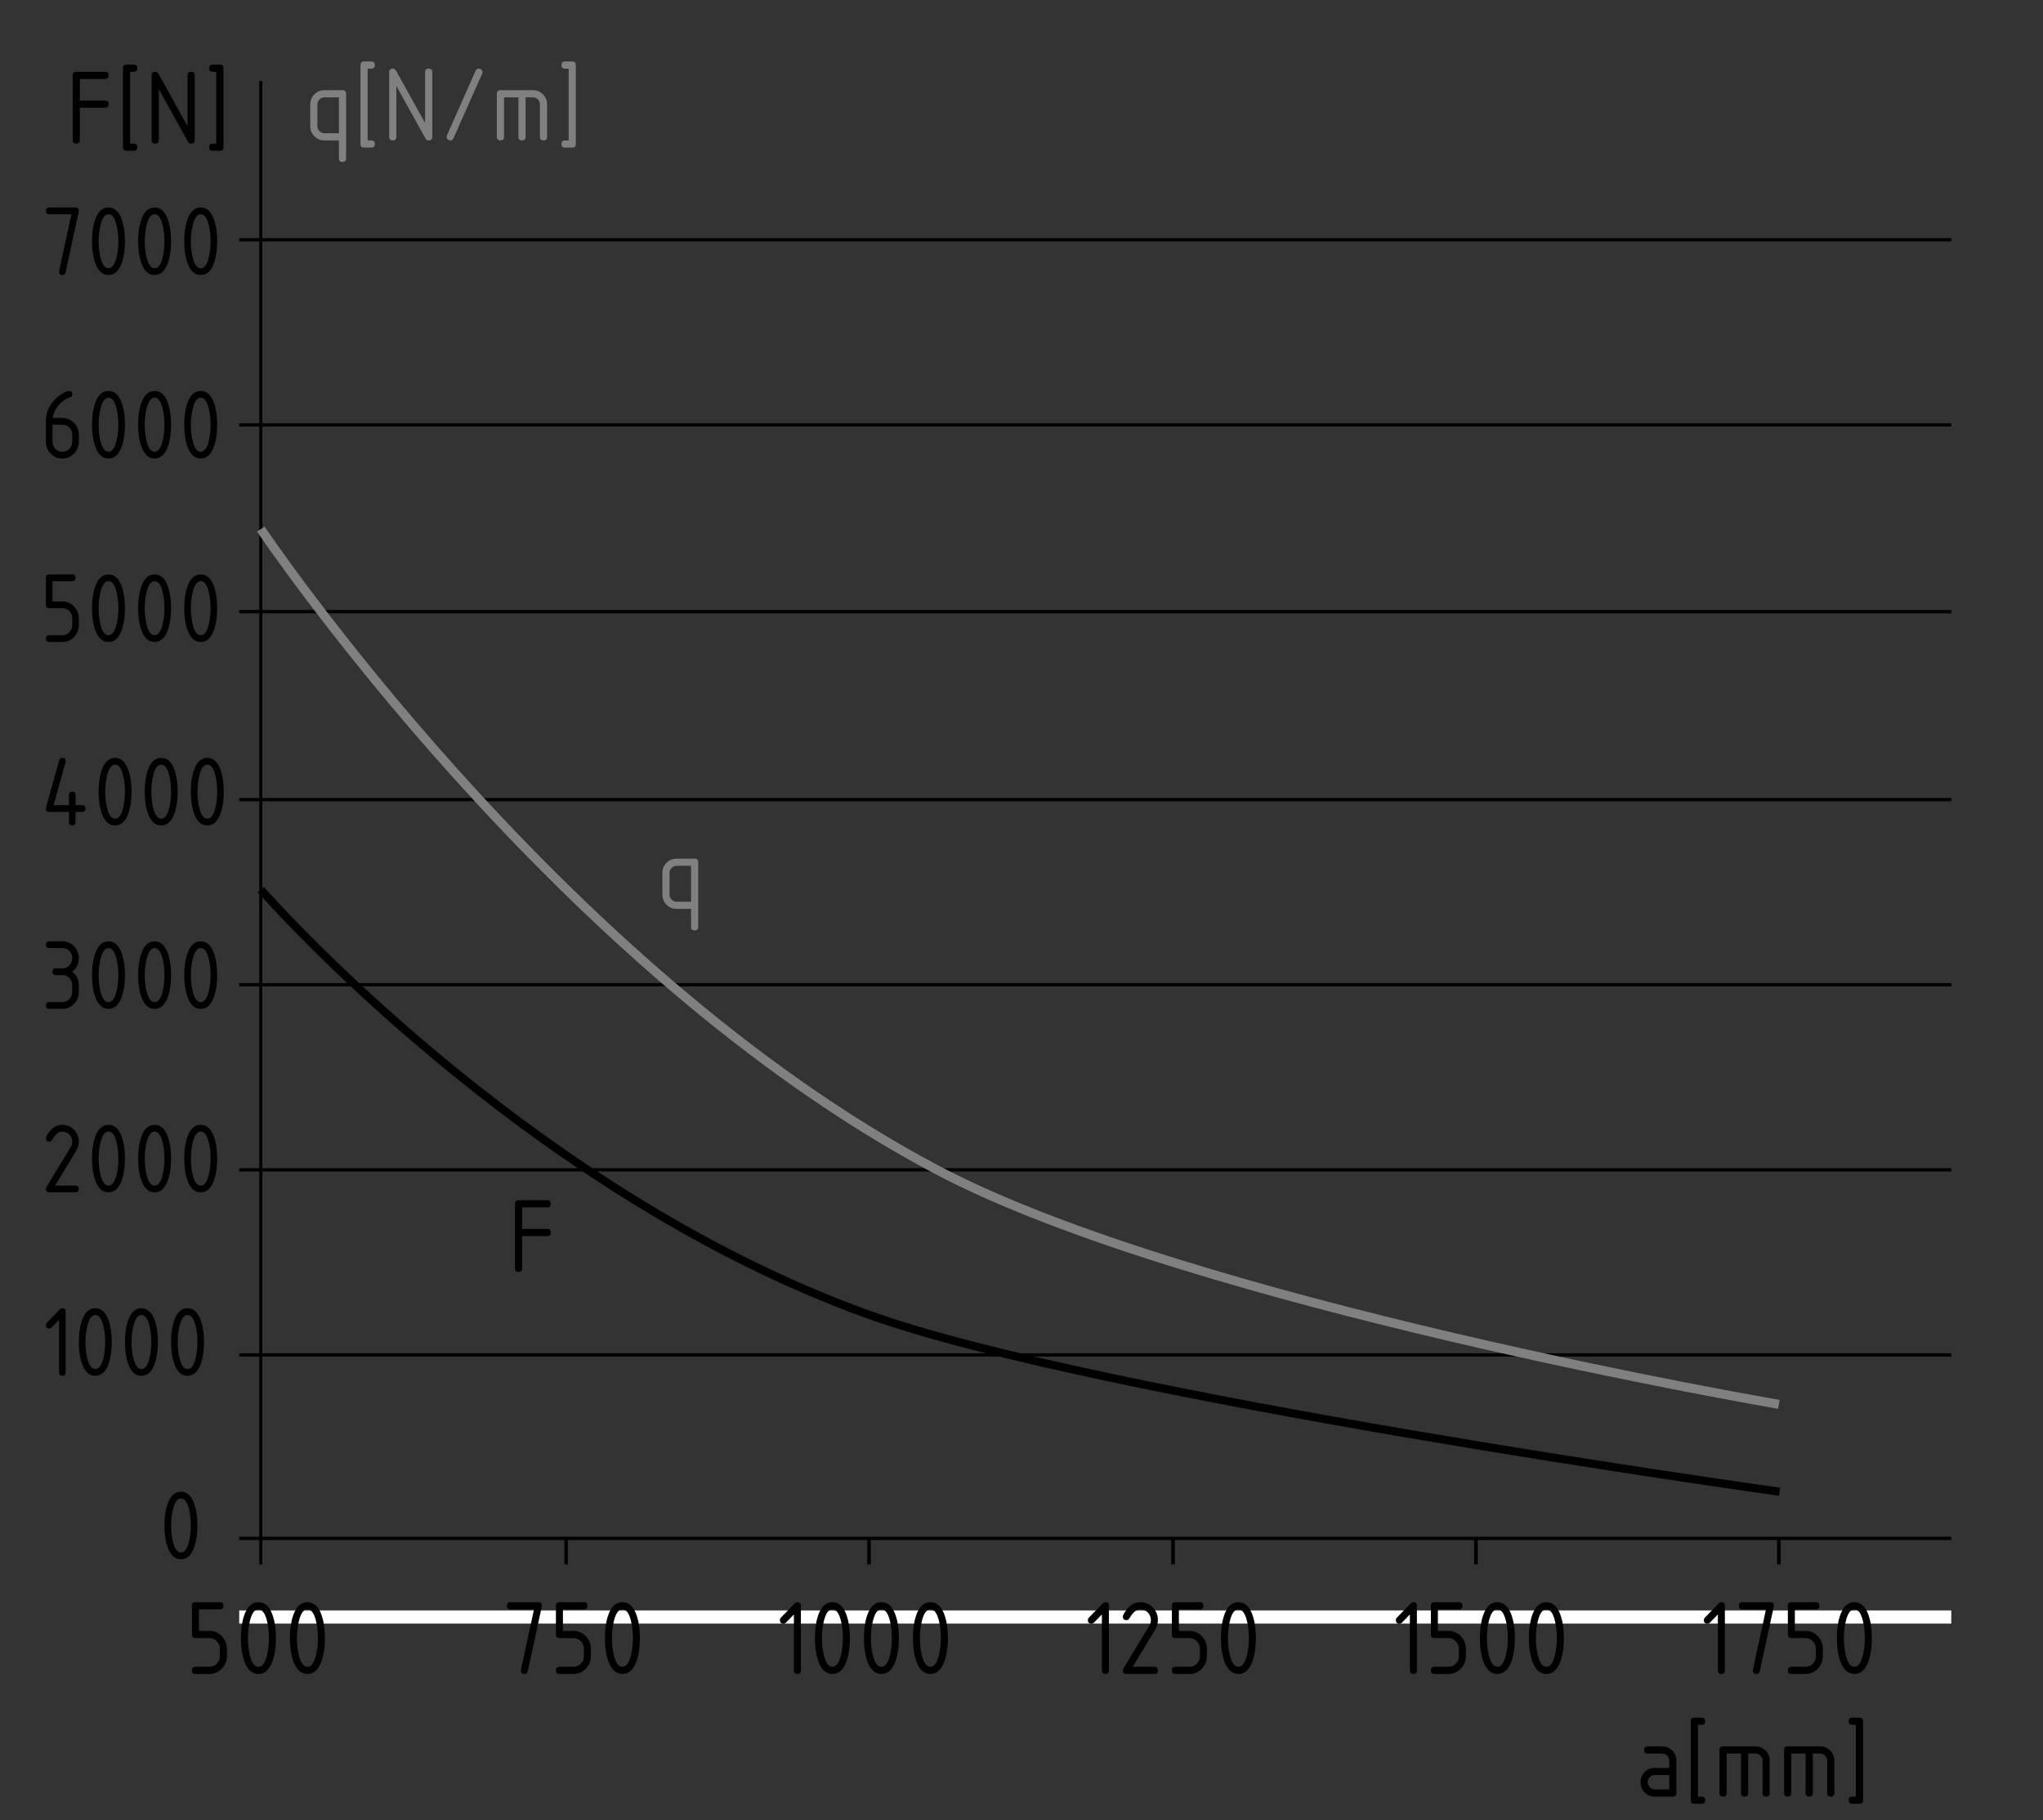 <?xml version="1.0" encoding="utf-8"?>
<!-- Generator: Adobe Illustrator 19.2.1, SVG Export Plug-In . SVG Version: 6.00 Build 0)  -->
<svg version="1.1" xmlns="http://www.w3.org/2000/svg" xmlns:xlink="http://www.w3.org/1999/xlink" x="0px" y="0px"
	 viewBox="0 0 155.91 138.9" style="enable-background:new 0 0 155.91 138.9;" xml:space="preserve">
<rect x="0" y="0" width="155.91" height="138.9" fill="#333333" stroke="none"/>
<style type="text/css">
	.st0{stroke:#FFFFFF;stroke-miterlimit:10;}
	.st1{fill:#FFFFFF;stroke:#000000;stroke-width:0.25;stroke-miterlimit:10;}
	.st2{fill:none;stroke:#000000;stroke-width:0.25;stroke-miterlimit:10;}
	.st3{fill:none;stroke:#000000;stroke-width:0.234;stroke-miterlimit:10;}
	.st4{fill:none;}
	.st5{fill:#808080;}
	.st6{fill:none;stroke:#000000;stroke-width:0.622;stroke-miterlimit:10;}
	.st7{fill:none;stroke:#808080;stroke-width:0.69;stroke-miterlimit:10;}
	.st8{fill:none;stroke:#000000;stroke-width:0.27;stroke-miterlimit:10;}
	.st9{fill:none;stroke:#000000;stroke-width:0.278;stroke-miterlimit:10;}
</style>
<g id="Linien">
	<line class="st0" x1="18.255" y1="123.394" x2="148.91" y2="123.394"/>
	<line class="st1" x1="18.255" y1="89.269" x2="148.91" y2="89.269"/>
	<line class="st2" x1="18.255" y1="75.144" x2="148.91" y2="75.144"/>
	<line class="st2" x1="18.255" y1="61.019" x2="148.91" y2="61.019"/>
	<line class="st2" x1="18.255" y1="46.673" x2="148.91" y2="46.673"/>
	<line class="st2" x1="18.255" y1="32.423" x2="148.91" y2="32.423"/>
	<line class="st2" x1="18.255" y1="18.298" x2="148.91" y2="18.298"/>
	<line class="st2" x1="18.255" y1="103.394" x2="148.91" y2="103.394"/>
	<line class="st3" x1="19.903" y1="6.187" x2="19.903" y2="119.38"/>
	<line class="st2" x1="18.255" y1="117.394" x2="148.91" y2="117.394"/>
</g>
<g id="Kurve">
	<g>
		<rect x="38.75" y="91.583" class="st4" width="9.75" height="8.25"/>
		<path d="M39.298,96.791v-4.93c0-0.184,0.091-0.274,0.274-0.274h2.191
			c0.183,0,0.274,0.091,0.274,0.274c0,0.182-0.091,0.273-0.274,0.273h-1.917v1.644
			h1.917c0.183,0,0.274,0.091,0.274,0.274c0,0.182-0.091,0.273-0.274,0.273h-1.917
			v2.465c0,0.184-0.091,0.274-0.274,0.274S39.298,96.975,39.298,96.791z"/>
	</g>
	<g>
		<rect x="49.999" y="63.875" class="st4" width="10.5" height="9.25"/>
		<path class="st5" d="M53.286,65.796v4.93c0,0.184-0.092,0.274-0.273,0.274
			c-0.184,0-0.274-0.091-0.274-0.274v-1.369h-1.096
			c-0.308,0-0.566-0.106-0.778-0.319c-0.212-0.213-0.317-0.472-0.317-0.776v-1.644
			c0-0.307,0.105-0.566,0.317-0.778c0.212-0.211,0.471-0.317,0.778-0.317h1.37
			C53.194,65.522,53.286,65.614,53.286,65.796z M52.738,66.07h-1.096
			c-0.152,0-0.281,0.053-0.388,0.16s-0.16,0.236-0.16,0.388v1.644
			c0,0.149,0.054,0.278,0.162,0.386c0.107,0.108,0.236,0.162,0.386,0.162h1.096
			V66.07z"/>
	</g>
	<path class="st6" d="M19.903,67.876c0,0,19.972,22.957,46.417,32.457
		c17.422,6.259,69.483,13.5,69.483,13.5"/>
	<path class="st7" d="M19.903,40.375c0,0,22.475,33.494,51.597,48.894
		C90.849,99.5,135.755,107.167,135.755,107.167"/>
</g>
<g id="Text_waagrecht">
	<g>
		<path d="M14.647,124.727v-2.191c0-0.182,0.089-0.273,0.267-0.273h1.87
			c0.178,0,0.267,0.092,0.267,0.273c0,0.184-0.089,0.274-0.267,0.274h-1.603v1.644
			h0.801c0.37,0,0.685,0.134,0.945,0.402c0.26,0.269,0.39,0.591,0.39,0.967
			v0.549c0,0.379-0.131,0.701-0.393,0.969c-0.262,0.267-0.576,0.4-0.943,0.4
			h-1.068c-0.178,0-0.267-0.092-0.267-0.273c0-0.184,0.089-0.274,0.267-0.274
			h1.068c0.224,0,0.414-0.079,0.569-0.238c0.155-0.159,0.232-0.354,0.232-0.583
			v-0.549c0-0.227-0.078-0.42-0.234-0.58c-0.157-0.161-0.346-0.241-0.567-0.241
			h-1.068C14.736,125.001,14.647,124.91,14.647,124.727z"/>
		<path d="M21.058,125.001c0,0.653-0.078,1.218-0.234,1.693
			c-0.229,0.697-0.597,1.046-1.101,1.046s-0.872-0.348-1.101-1.042
			c-0.157-0.476-0.235-1.042-0.235-1.697s0.078-1.222,0.235-1.697
			c0.229-0.694,0.596-1.042,1.101-1.042s0.872,0.349,1.101,1.046
			C20.979,123.783,21.058,124.348,21.058,125.001z M20.523,125.001
			c0-0.454-0.047-0.881-0.142-1.282c-0.143-0.606-0.363-0.909-0.66-0.909
			c-0.294,0-0.513,0.305-0.655,0.913c-0.097,0.409-0.146,0.836-0.146,1.278
			c0,0.451,0.047,0.879,0.142,1.282c0.143,0.606,0.363,0.909,0.66,0.909
			s0.517-0.303,0.66-0.909C20.477,125.88,20.523,125.452,20.523,125.001z"/>
		<path d="M24.797,125.001c0,0.653-0.078,1.218-0.234,1.693
			c-0.229,0.697-0.597,1.046-1.101,1.046s-0.872-0.348-1.101-1.042
			c-0.157-0.476-0.235-1.042-0.235-1.697s0.078-1.222,0.235-1.697
			c0.229-0.694,0.596-1.042,1.101-1.042s0.872,0.349,1.101,1.046
			C24.719,123.783,24.797,124.348,24.797,125.001z M24.263,125.001
			c0-0.454-0.047-0.881-0.142-1.282c-0.143-0.606-0.363-0.909-0.66-0.909
			c-0.294,0-0.513,0.305-0.655,0.913c-0.097,0.409-0.146,0.836-0.146,1.278
			c0,0.451,0.047,0.879,0.142,1.282c0.143,0.606,0.363,0.909,0.66,0.909
			s0.517-0.303,0.66-0.909C24.216,125.88,24.263,125.452,24.263,125.001z"/>
		<path d="M40.753,122.81h-1.801c-0.178,0-0.267-0.091-0.267-0.274
			c0-0.182,0.089-0.273,0.267-0.273h2.137c0.175,0,0.265,0.089,0.267,0.266
			c0,0.017-0.002,0.039-0.008,0.066l-1.068,4.931
			c-0.033,0.144-0.118,0.216-0.255,0.216c-0.181,0-0.271-0.092-0.271-0.273
			c0-0.028,0.001-0.049,0.004-0.062L40.753,122.81z"/>
		<path d="M42.425,124.727v-2.191c0-0.182,0.089-0.273,0.267-0.273h1.87
			c0.178,0,0.267,0.092,0.267,0.273c0,0.184-0.089,0.274-0.267,0.274h-1.603v1.644
			h0.801c0.37,0,0.685,0.134,0.945,0.402c0.26,0.269,0.39,0.591,0.39,0.967
			v0.549c0,0.379-0.131,0.701-0.393,0.969c-0.262,0.267-0.576,0.4-0.943,0.4
			h-1.068c-0.178,0-0.267-0.092-0.267-0.273c0-0.184,0.089-0.274,0.267-0.274
			h1.068c0.224,0,0.414-0.079,0.569-0.238c0.155-0.159,0.232-0.354,0.232-0.583
			v-0.549c0-0.227-0.078-0.42-0.234-0.58c-0.157-0.161-0.346-0.241-0.567-0.241
			h-1.068C42.514,125.001,42.425,124.91,42.425,124.727z"/>
		<path d="M48.835,125.001c0,0.653-0.078,1.218-0.234,1.693
			c-0.229,0.697-0.597,1.046-1.101,1.046s-0.872-0.348-1.101-1.042
			c-0.157-0.476-0.235-1.042-0.235-1.697s0.078-1.222,0.235-1.697
			c0.229-0.694,0.596-1.042,1.101-1.042s0.872,0.349,1.101,1.046
			C48.757,123.783,48.835,124.348,48.835,125.001z M48.301,125.001
			c0-0.454-0.047-0.881-0.142-1.282c-0.143-0.606-0.363-0.909-0.66-0.909
			c-0.294,0-0.513,0.305-0.655,0.913c-0.097,0.409-0.146,0.836-0.146,1.278
			c0,0.451,0.047,0.879,0.142,1.282c0.143,0.606,0.363,0.909,0.66,0.909
			s0.517-0.303,0.66-0.909C48.254,125.88,48.301,125.452,48.301,125.001z"/>
		<path d="M60.587,123.198l-0.614,0.63c-0.051,0.052-0.114,0.077-0.187,0.077
			c-0.179,0-0.268-0.091-0.268-0.274c0-0.074,0.026-0.138,0.077-0.19l1.044-1.071
			c0.07-0.071,0.142-0.107,0.214-0.107c0.178,0,0.267,0.092,0.267,0.273v4.932
			c0,0.182-0.089,0.273-0.267,0.273c-0.178,0-0.267-0.091-0.267-0.273V123.198z"/>
		<path d="M64.86,125.001c0,0.653-0.078,1.218-0.234,1.693
			c-0.229,0.697-0.597,1.046-1.101,1.046s-0.872-0.348-1.101-1.042
			c-0.157-0.476-0.235-1.042-0.235-1.697s0.078-1.222,0.235-1.697
			c0.229-0.694,0.596-1.042,1.101-1.042s0.872,0.349,1.101,1.046
			C64.782,123.783,64.86,124.348,64.86,125.001z M64.326,125.001
			c0-0.454-0.047-0.881-0.142-1.282c-0.143-0.606-0.363-0.909-0.66-0.909
			c-0.294,0-0.513,0.305-0.655,0.913c-0.097,0.409-0.146,0.836-0.146,1.278
			c0,0.451,0.047,0.879,0.142,1.282c0.143,0.606,0.363,0.909,0.66,0.909
			s0.517-0.303,0.66-0.909C64.279,125.88,64.326,125.452,64.326,125.001z"/>
		<path d="M68.6,125.001c0,0.653-0.078,1.218-0.234,1.693
			c-0.229,0.697-0.597,1.046-1.101,1.046s-0.872-0.348-1.101-1.042
			c-0.157-0.476-0.235-1.042-0.235-1.697s0.078-1.222,0.235-1.697
			c0.229-0.694,0.596-1.042,1.101-1.042s0.872,0.349,1.101,1.046
			C68.521,123.783,68.6,124.348,68.6,125.001z M68.065,125.001
			c0-0.454-0.047-0.881-0.142-1.282c-0.143-0.606-0.363-0.909-0.66-0.909
			c-0.294,0-0.513,0.305-0.655,0.913c-0.097,0.409-0.146,0.836-0.146,1.278
			c0,0.451,0.047,0.879,0.142,1.282c0.143,0.606,0.363,0.909,0.66,0.909
			s0.517-0.303,0.66-0.909C68.019,125.88,68.065,125.452,68.065,125.001z"/>
		<path d="M72.339,125.001c0,0.653-0.078,1.218-0.234,1.693
			c-0.229,0.697-0.597,1.046-1.101,1.046s-0.872-0.348-1.101-1.042
			c-0.157-0.476-0.235-1.042-0.235-1.697s0.078-1.222,0.235-1.697
			c0.229-0.694,0.596-1.042,1.101-1.042s0.872,0.349,1.101,1.046
			C72.261,123.783,72.339,124.348,72.339,125.001z M71.805,125.001
			c0-0.454-0.047-0.881-0.142-1.282c-0.143-0.606-0.363-0.909-0.66-0.909
			c-0.294,0-0.513,0.305-0.655,0.913c-0.097,0.409-0.146,0.836-0.146,1.278
			c0,0.451,0.047,0.879,0.142,1.282c0.143,0.606,0.363,0.909,0.66,0.909
			s0.517-0.303,0.66-0.909C71.758,125.88,71.805,125.452,71.805,125.001z"/>
		<path d="M84.091,123.198l-0.613,0.63c-0.052,0.052-0.114,0.077-0.188,0.077
			c-0.179,0-0.268-0.091-0.268-0.274c0-0.074,0.025-0.138,0.077-0.19l1.044-1.071
			c0.07-0.071,0.142-0.107,0.215-0.107c0.178,0,0.267,0.092,0.267,0.273v4.932
			c0,0.182-0.089,0.273-0.267,0.273c-0.179,0-0.268-0.091-0.268-0.273V123.198z"/>
		<path d="M87.029,122.262c0.369,0,0.685,0.134,0.944,0.4
			c0.261,0.268,0.391,0.59,0.391,0.969c0,0.261-0.081,0.523-0.242,0.789
			l-1.684,2.772h1.659c0.178,0,0.267,0.091,0.267,0.274
			c0,0.182-0.089,0.273-0.267,0.273h-2.137c-0.179,0-0.268-0.091-0.268-0.273
			c0-0.056,0.015-0.108,0.045-0.158l1.958-3.225
			c0.09-0.147,0.134-0.298,0.134-0.453c0-0.227-0.078-0.42-0.234-0.58
			c-0.156-0.161-0.346-0.241-0.566-0.241c-0.303,0-0.582,0.229-0.838,0.688
			c-0.049,0.089-0.126,0.133-0.23,0.133c-0.179,0-0.268-0.091-0.268-0.273
			c0-0.041,0.008-0.079,0.024-0.112C86.05,122.59,86.486,122.262,87.029,122.262z"/>
		<path d="M89.433,124.727v-2.191c0-0.182,0.089-0.273,0.268-0.273h1.869
			c0.178,0,0.268,0.092,0.268,0.273c0,0.184-0.09,0.274-0.268,0.274h-1.603v1.644
			h0.802c0.369,0,0.685,0.134,0.944,0.402c0.261,0.269,0.391,0.591,0.391,0.967
			v0.549c0,0.379-0.131,0.701-0.393,0.969c-0.262,0.267-0.576,0.4-0.942,0.4
			h-1.068c-0.179,0-0.268-0.092-0.268-0.273c0-0.184,0.089-0.274,0.268-0.274
			h1.068c0.224,0,0.413-0.079,0.568-0.238s0.232-0.354,0.232-0.583v-0.549
			c0-0.227-0.078-0.42-0.234-0.58c-0.156-0.161-0.346-0.241-0.566-0.241h-1.068
			C89.521,125.001,89.433,124.91,89.433,124.727z"/>
		<path d="M95.843,125.001c0,0.653-0.078,1.218-0.234,1.693
			c-0.229,0.697-0.597,1.046-1.101,1.046c-0.505,0-0.872-0.348-1.102-1.042
			c-0.156-0.476-0.234-1.042-0.234-1.697s0.078-1.222,0.234-1.697
			c0.229-0.694,0.597-1.042,1.102-1.042c0.504,0,0.871,0.349,1.101,1.046
			C95.765,123.783,95.843,124.348,95.843,125.001z M95.309,125.001
			c0-0.454-0.047-0.881-0.142-1.282c-0.143-0.606-0.363-0.909-0.659-0.909
			c-0.295,0-0.513,0.305-0.656,0.913c-0.097,0.409-0.146,0.836-0.146,1.278
			c0,0.451,0.047,0.879,0.142,1.282c0.144,0.606,0.363,0.909,0.66,0.909
			c0.296,0,0.517-0.303,0.659-0.909C95.262,125.88,95.309,125.452,95.309,125.001z"/>
		<path d="M107.595,123.198l-0.613,0.63c-0.052,0.052-0.114,0.077-0.188,0.077
			c-0.179,0-0.268-0.091-0.268-0.274c0-0.074,0.025-0.138,0.077-0.19l1.044-1.071
			c0.07-0.071,0.142-0.107,0.215-0.107c0.178,0,0.267,0.092,0.267,0.273v4.932
			c0,0.182-0.089,0.273-0.267,0.273c-0.179,0-0.268-0.091-0.268-0.273V123.198z"/>
		<path d="M109.197,124.727v-2.191c0-0.182,0.089-0.273,0.268-0.273h1.869
			c0.178,0,0.268,0.092,0.268,0.273c0,0.184-0.09,0.274-0.268,0.274h-1.603v1.644
			h0.802c0.369,0,0.685,0.134,0.944,0.402c0.261,0.269,0.391,0.591,0.391,0.967
			v0.549c0,0.379-0.131,0.701-0.393,0.969c-0.262,0.267-0.576,0.4-0.942,0.4
			h-1.068c-0.179,0-0.268-0.092-0.268-0.273c0-0.184,0.089-0.274,0.268-0.274
			h1.068c0.224,0,0.413-0.079,0.568-0.238s0.232-0.354,0.232-0.583v-0.549
			c0-0.227-0.078-0.42-0.234-0.58c-0.156-0.161-0.346-0.241-0.566-0.241h-1.068
			C109.286,125.001,109.197,124.91,109.197,124.727z"/>
		<path d="M115.607,125.001c0,0.653-0.078,1.218-0.234,1.693
			c-0.229,0.697-0.597,1.046-1.101,1.046c-0.505,0-0.872-0.348-1.102-1.042
			c-0.156-0.476-0.234-1.042-0.234-1.697s0.078-1.222,0.234-1.697
			c0.229-0.694,0.597-1.042,1.102-1.042c0.504,0,0.871,0.349,1.101,1.046
			C115.529,123.783,115.607,124.348,115.607,125.001z M115.073,125.001
			c0-0.454-0.047-0.881-0.142-1.282c-0.143-0.606-0.363-0.909-0.659-0.909
			c-0.295,0-0.513,0.305-0.656,0.913c-0.097,0.409-0.146,0.836-0.146,1.278
			c0,0.451,0.047,0.879,0.142,1.282c0.144,0.606,0.363,0.909,0.66,0.909
			c0.296,0,0.517-0.303,0.659-0.909C115.026,125.88,115.073,125.452,115.073,125.001z
			"/>
		<path d="M119.347,125.001c0,0.653-0.078,1.218-0.234,1.693
			c-0.229,0.697-0.597,1.046-1.101,1.046c-0.505,0-0.872-0.348-1.102-1.042
			c-0.156-0.476-0.234-1.042-0.234-1.697s0.078-1.222,0.234-1.697
			c0.229-0.694,0.597-1.042,1.102-1.042c0.504,0,0.871,0.349,1.101,1.046
			C119.269,123.783,119.347,124.348,119.347,125.001z M118.812,125.001
			c0-0.454-0.047-0.881-0.142-1.282c-0.143-0.606-0.363-0.909-0.659-0.909
			c-0.295,0-0.513,0.305-0.656,0.913c-0.097,0.409-0.146,0.836-0.146,1.278
			c0,0.451,0.047,0.879,0.142,1.282c0.144,0.606,0.363,0.909,0.66,0.909
			c0.296,0,0.517-0.303,0.659-0.909C118.766,125.88,118.812,125.452,118.812,125.001z"/>
		<path d="M131.099,123.198l-0.613,0.63c-0.052,0.052-0.114,0.077-0.188,0.077
			c-0.179,0-0.268-0.091-0.268-0.274c0-0.074,0.025-0.138,0.077-0.19l1.044-1.071
			c0.07-0.071,0.142-0.107,0.215-0.107c0.178,0,0.267,0.092,0.267,0.273v4.932
			c0,0.182-0.089,0.273-0.267,0.273c-0.179,0-0.268-0.091-0.268-0.273V123.198z"/>
		<path d="M134.77,122.81H132.969c-0.179,0-0.268-0.091-0.268-0.274
			c0-0.182,0.089-0.273,0.268-0.273h2.137c0.175,0,0.264,0.089,0.267,0.266
			c0,0.017-0.003,0.039-0.008,0.066l-1.068,4.931
			c-0.032,0.144-0.117,0.216-0.255,0.216c-0.181,0-0.271-0.092-0.271-0.273
			c0-0.028,0.001-0.049,0.004-0.062L134.77,122.81z"/>
		<path d="M136.44,124.727v-2.191c0-0.182,0.089-0.273,0.268-0.273h1.869
			c0.178,0,0.268,0.092,0.268,0.273c0,0.184-0.09,0.274-0.268,0.274h-1.603v1.644
			h0.802c0.369,0,0.685,0.134,0.944,0.402c0.261,0.269,0.391,0.591,0.391,0.967
			v0.549c0,0.379-0.131,0.701-0.393,0.969c-0.262,0.267-0.576,0.4-0.942,0.4
			h-1.068c-0.179,0-0.268-0.092-0.268-0.273c0-0.184,0.089-0.274,0.268-0.274
			h1.068c0.224,0,0.413-0.079,0.568-0.238s0.232-0.354,0.232-0.583v-0.549
			c0-0.227-0.078-0.42-0.234-0.58c-0.156-0.161-0.346-0.241-0.566-0.241h-1.068
			C136.529,125.001,136.44,124.91,136.44,124.727z"/>
		<path d="M142.851,125.001c0,0.653-0.078,1.218-0.234,1.693
			c-0.229,0.697-0.597,1.046-1.101,1.046c-0.505,0-0.872-0.348-1.102-1.042
			c-0.156-0.476-0.234-1.042-0.234-1.697s0.078-1.222,0.234-1.697
			c0.229-0.694,0.597-1.042,1.102-1.042c0.504,0,0.871,0.349,1.101,1.046
			C142.772,123.783,142.851,124.348,142.851,125.001z M142.316,125.001
			c0-0.454-0.047-0.881-0.142-1.282c-0.143-0.606-0.363-0.909-0.659-0.909
			c-0.295,0-0.513,0.305-0.656,0.913c-0.097,0.409-0.146,0.836-0.146,1.278
			c0,0.451,0.047,0.879,0.142,1.282c0.144,0.606,0.363,0.909,0.66,0.909
			c0.296,0,0.517-0.303,0.659-0.909C142.27,125.88,142.316,125.452,142.316,125.001z
			"/>
	</g>
	<g>
	</g>
</g>
<g id="Text_senkrecht">
	<g>
		<path d="M5.449,16.349H3.754c-0.168,0-0.251-0.086-0.251-0.258
			s0.083-0.258,0.251-0.258h2.011c0.165,0,0.249,0.083,0.251,0.25
			c0,0.016-0.002,0.036-0.007,0.062l-1.006,4.641
			c-0.03,0.136-0.11,0.203-0.24,0.203c-0.17,0-0.255-0.086-0.255-0.258
			c0-0.026,0.001-0.046,0.004-0.059L5.449,16.349z"/>
		<path d="M9.536,18.411c0,0.614-0.074,1.146-0.221,1.594
			c-0.216,0.656-0.562,0.984-1.036,0.984c-0.475,0-0.82-0.327-1.036-0.98
			c-0.147-0.448-0.221-0.98-0.221-1.598s0.073-1.149,0.221-1.598
			c0.216-0.653,0.561-0.98,1.036-0.98c0.475,0,0.82,0.328,1.036,0.984
			C9.462,17.266,9.536,17.797,9.536,18.411z M9.034,18.411
			c0-0.427-0.045-0.829-0.133-1.207c-0.135-0.57-0.342-0.855-0.621-0.855
			c-0.277,0-0.482,0.286-0.617,0.859c-0.091,0.386-0.137,0.786-0.137,1.203
			c0,0.425,0.044,0.827,0.133,1.207C7.793,20.188,8,20.474,8.279,20.474
			s0.486-0.285,0.621-0.855C8.989,19.238,9.034,18.836,9.034,18.411z"/>
		<path d="M13.056,18.411c0,0.614-0.074,1.146-0.221,1.594
			c-0.216,0.656-0.562,0.984-1.036,0.984c-0.475,0-0.82-0.327-1.036-0.98
			c-0.147-0.448-0.221-0.98-0.221-1.598s0.073-1.149,0.221-1.598
			c0.216-0.653,0.561-0.98,1.036-0.98c0.475,0,0.82,0.328,1.036,0.984
			C12.982,17.266,13.056,17.797,13.056,18.411z M12.553,18.411
			c0-0.427-0.045-0.829-0.133-1.207c-0.135-0.57-0.342-0.855-0.621-0.855
			c-0.277,0-0.482,0.286-0.617,0.859c-0.091,0.386-0.137,0.786-0.137,1.203
			c0,0.425,0.044,0.827,0.133,1.207c0.135,0.57,0.342,0.855,0.621,0.855
			s0.486-0.285,0.621-0.855C12.508,19.238,12.553,18.836,12.553,18.411z"/>
		<path d="M16.575,18.411c0,0.614-0.074,1.146-0.221,1.594
			c-0.216,0.656-0.562,0.984-1.036,0.984c-0.475,0-0.82-0.327-1.036-0.98
			c-0.147-0.448-0.221-0.98-0.221-1.598s0.073-1.149,0.221-1.598
			c0.216-0.653,0.561-0.98,1.036-0.98c0.475,0,0.82,0.328,1.036,0.984
			C16.501,17.266,16.575,17.797,16.575,18.411z M16.073,18.411
			c0-0.427-0.045-0.829-0.133-1.207c-0.135-0.57-0.342-0.855-0.621-0.855
			c-0.277,0-0.482,0.286-0.617,0.859c-0.091,0.386-0.137,0.786-0.137,1.203
			c0,0.425,0.044,0.827,0.133,1.207c0.135,0.57,0.342,0.855,0.621,0.855
			s0.486-0.285,0.621-0.855C16.028,19.238,16.073,18.836,16.073,18.411z"/>
		<path d="M5.263,29.833c0.167,0,0.251,0.086,0.251,0.258
			c0,0.128-0.042,0.202-0.126,0.223c-0.373,0.097-0.7,0.325-0.979,0.688
			c-0.221,0.286-0.349,0.585-0.385,0.895h0.735c0.355,0,0.654,0.125,0.895,0.375
			s0.362,0.555,0.362,0.914v0.516c0,0.359-0.123,0.664-0.368,0.914
			c-0.245,0.25-0.542,0.375-0.889,0.375c-0.351,0-0.647-0.124-0.891-0.373
			c-0.244-0.249-0.366-0.552-0.366-0.908v-1.555c0-0.583,0.189-1.095,0.567-1.535
			c0.294-0.341,0.616-0.583,0.964-0.727C5.133,29.853,5.209,29.833,5.263,29.833z
			 M4.005,32.411v1.289c0,0.216,0.073,0.399,0.219,0.549s0.324,0.225,0.535,0.225
			s0.389-0.075,0.535-0.227s0.219-0.333,0.219-0.547v-0.516
			c0-0.216-0.074-0.399-0.221-0.549s-0.325-0.225-0.533-0.225H4.005z"/>
		<path d="M9.536,32.411c0,0.614-0.074,1.146-0.221,1.594
			c-0.216,0.656-0.562,0.984-1.036,0.984c-0.475,0-0.82-0.327-1.036-0.98
			c-0.147-0.448-0.221-0.98-0.221-1.598s0.073-1.149,0.221-1.598
			c0.216-0.653,0.561-0.98,1.036-0.98c0.475,0,0.82,0.328,1.036,0.984
			C9.462,31.266,9.536,31.797,9.536,32.411z M9.034,32.411
			c0-0.427-0.045-0.829-0.133-1.207c-0.135-0.57-0.342-0.855-0.621-0.855
			c-0.277,0-0.482,0.286-0.617,0.859c-0.091,0.386-0.137,0.786-0.137,1.203
			c0,0.425,0.044,0.827,0.133,1.207C7.793,34.188,8,34.474,8.279,34.474
			s0.486-0.285,0.621-0.855C8.989,33.238,9.034,32.836,9.034,32.411z"/>
		<path d="M13.056,32.411c0,0.614-0.074,1.146-0.221,1.594
			c-0.216,0.656-0.562,0.984-1.036,0.984c-0.475,0-0.82-0.327-1.036-0.98
			c-0.147-0.448-0.221-0.98-0.221-1.598s0.073-1.149,0.221-1.598
			c0.216-0.653,0.561-0.98,1.036-0.98c0.475,0,0.82,0.328,1.036,0.984
			C12.982,31.266,13.056,31.797,13.056,32.411z M12.553,32.411
			c0-0.427-0.045-0.829-0.133-1.207c-0.135-0.57-0.342-0.855-0.621-0.855
			c-0.277,0-0.482,0.286-0.617,0.859c-0.091,0.386-0.137,0.786-0.137,1.203
			c0,0.425,0.044,0.827,0.133,1.207c0.135,0.57,0.342,0.855,0.621,0.855
			s0.486-0.285,0.621-0.855C12.508,33.238,12.553,32.836,12.553,32.411z"/>
		<path d="M16.575,32.411c0,0.614-0.074,1.146-0.221,1.594
			c-0.216,0.656-0.562,0.984-1.036,0.984c-0.475,0-0.82-0.327-1.036-0.98
			c-0.147-0.448-0.221-0.98-0.221-1.598s0.073-1.149,0.221-1.598
			c0.216-0.653,0.561-0.98,1.036-0.98c0.475,0,0.82,0.328,1.036,0.984
			C16.501,31.266,16.575,31.797,16.575,32.411z M16.073,32.411
			c0-0.427-0.045-0.829-0.133-1.207c-0.135-0.57-0.342-0.855-0.621-0.855
			c-0.277,0-0.482,0.286-0.617,0.859c-0.091,0.386-0.137,0.786-0.137,1.203
			c0,0.425,0.044,0.827,0.133,1.207c0.135,0.57,0.342,0.855,0.621,0.855
			s0.486-0.285,0.621-0.855C16.028,33.238,16.073,32.836,16.073,32.411z"/>
		<path d="M3.503,46.153v-2.062c0-0.172,0.083-0.258,0.251-0.258h1.76
			c0.167,0,0.251,0.086,0.251,0.258s-0.083,0.258-0.251,0.258H4.005v1.547h0.754
			c0.348,0,0.645,0.126,0.889,0.379c0.245,0.253,0.368,0.556,0.368,0.91v0.516
			c0,0.356-0.123,0.661-0.369,0.912c-0.247,0.251-0.542,0.377-0.888,0.377H3.754
			c-0.168,0-0.251-0.086-0.251-0.258s0.083-0.258,0.251-0.258h1.005
			c0.211,0,0.389-0.075,0.535-0.225s0.219-0.333,0.219-0.549v-0.516
			c0-0.214-0.074-0.396-0.221-0.547s-0.325-0.227-0.533-0.227H3.754
			C3.586,46.411,3.503,46.325,3.503,46.153z"/>
		<path d="M9.536,46.411c0,0.614-0.074,1.146-0.221,1.594
			c-0.216,0.656-0.562,0.984-1.036,0.984c-0.475,0-0.82-0.327-1.036-0.98
			c-0.147-0.448-0.221-0.98-0.221-1.598s0.073-1.149,0.221-1.598
			c0.216-0.653,0.561-0.98,1.036-0.98c0.475,0,0.82,0.328,1.036,0.984
			C9.462,45.266,9.536,45.797,9.536,46.411z M9.034,46.411
			c0-0.427-0.045-0.829-0.133-1.207c-0.135-0.57-0.342-0.855-0.621-0.855
			c-0.277,0-0.482,0.286-0.617,0.859c-0.091,0.386-0.137,0.786-0.137,1.203
			c0,0.425,0.044,0.827,0.133,1.207C7.793,48.188,8,48.474,8.279,48.474
			s0.486-0.285,0.621-0.855C8.989,47.238,9.034,46.836,9.034,46.411z"/>
		<path d="M13.056,46.411c0,0.614-0.074,1.146-0.221,1.594
			c-0.216,0.656-0.562,0.984-1.036,0.984c-0.475,0-0.82-0.327-1.036-0.98
			c-0.147-0.448-0.221-0.98-0.221-1.598s0.073-1.149,0.221-1.598
			c0.216-0.653,0.561-0.98,1.036-0.98c0.475,0,0.82,0.328,1.036,0.984
			C12.982,45.266,13.056,45.797,13.056,46.411z M12.553,46.411
			c0-0.427-0.045-0.829-0.133-1.207c-0.135-0.57-0.342-0.855-0.621-0.855
			c-0.277,0-0.482,0.286-0.617,0.859c-0.091,0.386-0.137,0.786-0.137,1.203
			c0,0.425,0.044,0.827,0.133,1.207c0.135,0.57,0.342,0.855,0.621,0.855
			s0.486-0.285,0.621-0.855C12.508,47.238,12.553,46.836,12.553,46.411z"/>
		<path d="M16.575,46.411c0,0.614-0.074,1.146-0.221,1.594
			c-0.216,0.656-0.562,0.984-1.036,0.984c-0.475,0-0.82-0.327-1.036-0.98
			c-0.147-0.448-0.221-0.98-0.221-1.598s0.073-1.149,0.221-1.598
			c0.216-0.653,0.561-0.98,1.036-0.98c0.475,0,0.82,0.328,1.036,0.984
			C16.501,45.266,16.575,45.797,16.575,46.411z M16.073,46.411
			c0-0.427-0.045-0.829-0.133-1.207c-0.135-0.57-0.342-0.855-0.621-0.855
			c-0.277,0-0.482,0.286-0.617,0.859c-0.091,0.386-0.137,0.786-0.137,1.203
			c0,0.425,0.044,0.827,0.133,1.207c0.135,0.57,0.342,0.855,0.621,0.855
			s0.486-0.285,0.621-0.855C16.028,47.238,16.073,46.836,16.073,46.411z"/>
		<path d="M3.503,61.7c0-0.028,0.002-0.052,0.007-0.07l1.006-3.609
			c0.035-0.125,0.117-0.188,0.244-0.188c0.167,0,0.251,0.086,0.251,0.259
			c0,0.023-0.003,0.048-0.009,0.074l-0.917,3.276h1.177v-0.773
			c0-0.172,0.083-0.258,0.251-0.258c0.167,0,0.251,0.086,0.251,0.258v0.773h0.503
			c0.167,0,0.251,0.086,0.251,0.258s-0.084,0.258-0.251,0.258H5.765v0.773
			c0,0.172-0.083,0.258-0.251,0.258c-0.168,0-0.251-0.086-0.251-0.258v-0.773H3.754
			C3.586,61.958,3.503,61.872,3.503,61.7z"/>
		<path d="M10.039,60.411c0,0.614-0.074,1.146-0.221,1.594
			c-0.216,0.656-0.562,0.984-1.036,0.984c-0.475,0-0.82-0.327-1.036-0.98
			c-0.147-0.448-0.221-0.98-0.221-1.598s0.073-1.149,0.221-1.598
			c0.216-0.653,0.561-0.98,1.036-0.98c0.475,0,0.82,0.328,1.036,0.984
			C9.965,59.266,10.039,59.797,10.039,60.411z M9.537,60.411
			c0-0.427-0.045-0.829-0.133-1.207c-0.135-0.57-0.342-0.855-0.621-0.855
			c-0.277,0-0.482,0.286-0.617,0.859c-0.091,0.386-0.137,0.786-0.137,1.203
			c0,0.425,0.044,0.827,0.133,1.207c0.135,0.57,0.342,0.855,0.621,0.855
			s0.486-0.285,0.621-0.855C9.492,61.238,9.537,60.836,9.537,60.411z"/>
		<path d="M13.559,60.411c0,0.614-0.074,1.146-0.221,1.594
			c-0.216,0.656-0.562,0.984-1.036,0.984c-0.475,0-0.82-0.327-1.036-0.98
			c-0.147-0.448-0.221-0.98-0.221-1.598s0.073-1.149,0.221-1.598
			c0.216-0.653,0.561-0.98,1.036-0.98c0.475,0,0.82,0.328,1.036,0.984
			C13.485,59.266,13.559,59.797,13.559,60.411z M13.056,60.411
			c0-0.427-0.045-0.829-0.133-1.207c-0.135-0.57-0.342-0.855-0.621-0.855
			c-0.277,0-0.482,0.286-0.617,0.859c-0.091,0.386-0.137,0.786-0.137,1.203
			c0,0.425,0.044,0.827,0.133,1.207c0.135,0.57,0.342,0.855,0.621,0.855
			s0.486-0.285,0.621-0.855C13.011,61.238,13.056,60.836,13.056,60.411z"/>
		<path d="M17.078,60.411c0,0.614-0.074,1.146-0.221,1.594
			c-0.216,0.656-0.562,0.984-1.036,0.984c-0.475,0-0.82-0.327-1.036-0.98
			c-0.147-0.448-0.221-0.98-0.221-1.598s0.073-1.149,0.221-1.598
			c0.216-0.653,0.561-0.98,1.036-0.98c0.475,0,0.82,0.328,1.036,0.984
			C17.004,59.266,17.078,59.797,17.078,60.411z M16.576,60.411
			c0-0.427-0.045-0.829-0.133-1.207c-0.135-0.57-0.342-0.855-0.621-0.855
			c-0.277,0-0.482,0.286-0.617,0.859c-0.091,0.386-0.137,0.786-0.137,1.203
			c0,0.425,0.044,0.827,0.133,1.207c0.135,0.57,0.342,0.855,0.621,0.855
			s0.486-0.285,0.621-0.855C16.531,61.238,16.576,60.836,16.576,60.411z"/>
		<path d="M4.76,74.411H4.257c-0.167,0-0.251-0.086-0.251-0.258
			s0.084-0.258,0.251-0.258h0.503c0.211,0,0.389-0.075,0.535-0.225
			s0.219-0.333,0.219-0.549c0-0.214-0.074-0.396-0.221-0.547
			s-0.325-0.227-0.533-0.227H3.754c-0.168,0-0.251-0.086-0.251-0.258
			s0.083-0.258,0.251-0.258h1.005c0.348,0,0.645,0.126,0.889,0.379
			c0.245,0.253,0.368,0.556,0.368,0.91c0,0.427-0.167,0.771-0.502,1.031
			c0.335,0.261,0.502,0.604,0.502,1.031v0.516c0,0.356-0.123,0.661-0.369,0.912
			c-0.247,0.251-0.542,0.377-0.888,0.377H3.754c-0.168,0-0.251-0.086-0.251-0.258
			s0.083-0.258,0.251-0.258h1.005c0.211,0,0.389-0.075,0.535-0.225
			s0.219-0.333,0.219-0.549v-0.516c0-0.214-0.074-0.396-0.221-0.547
			S4.968,74.411,4.76,74.411z"/>
		<path d="M9.536,74.411c0,0.614-0.074,1.146-0.221,1.594
			c-0.216,0.656-0.562,0.984-1.036,0.984c-0.475,0-0.82-0.327-1.036-0.98
			c-0.147-0.448-0.221-0.98-0.221-1.598s0.073-1.149,0.221-1.598
			c0.216-0.653,0.561-0.98,1.036-0.98c0.475,0,0.82,0.328,1.036,0.984
			C9.462,73.266,9.536,73.797,9.536,74.411z M9.034,74.411
			c0-0.427-0.045-0.829-0.133-1.207c-0.135-0.57-0.342-0.855-0.621-0.855
			c-0.277,0-0.482,0.286-0.617,0.859c-0.091,0.386-0.137,0.786-0.137,1.203
			c0,0.425,0.044,0.827,0.133,1.207C7.793,76.188,8,76.474,8.279,76.474
			s0.486-0.285,0.621-0.855C8.989,75.238,9.034,74.836,9.034,74.411z"/>
		<path d="M13.056,74.411c0,0.614-0.074,1.146-0.221,1.594
			c-0.216,0.656-0.562,0.984-1.036,0.984c-0.475,0-0.82-0.327-1.036-0.98
			c-0.147-0.448-0.221-0.98-0.221-1.598s0.073-1.149,0.221-1.598
			c0.216-0.653,0.561-0.98,1.036-0.98c0.475,0,0.82,0.328,1.036,0.984
			C12.982,73.266,13.056,73.797,13.056,74.411z M12.553,74.411
			c0-0.427-0.045-0.829-0.133-1.207c-0.135-0.57-0.342-0.855-0.621-0.855
			c-0.277,0-0.482,0.286-0.617,0.859c-0.091,0.386-0.137,0.786-0.137,1.203
			c0,0.425,0.044,0.827,0.133,1.207c0.135,0.57,0.342,0.855,0.621,0.855
			s0.486-0.285,0.621-0.855C12.508,75.238,12.553,74.836,12.553,74.411z"/>
		<path d="M16.575,74.411c0,0.614-0.074,1.146-0.221,1.594
			c-0.216,0.656-0.562,0.984-1.036,0.984c-0.475,0-0.82-0.327-1.036-0.98
			c-0.147-0.448-0.221-0.98-0.221-1.598s0.073-1.149,0.221-1.598
			c0.216-0.653,0.561-0.98,1.036-0.98c0.475,0,0.82,0.328,1.036,0.984
			C16.501,73.266,16.575,73.797,16.575,74.411z M16.073,74.411
			c0-0.427-0.045-0.829-0.133-1.207c-0.135-0.57-0.342-0.855-0.621-0.855
			c-0.277,0-0.482,0.286-0.617,0.859c-0.091,0.386-0.137,0.786-0.137,1.203
			c0,0.425,0.044,0.827,0.133,1.207c0.135,0.57,0.342,0.855,0.621,0.855
			s0.486-0.285,0.621-0.855C16.028,75.238,16.073,74.836,16.073,74.411z"/>
		<path d="M4.76,85.833c0.348,0,0.645,0.126,0.889,0.377
			c0.245,0.251,0.368,0.556,0.368,0.912c0,0.245-0.076,0.492-0.229,0.742
			l-1.584,2.609h1.562c0.168,0,0.251,0.086,0.251,0.258s-0.083,0.258-0.251,0.258
			H3.754c-0.168,0-0.251-0.086-0.251-0.258c0-0.052,0.014-0.102,0.042-0.148
			l1.843-3.035c0.084-0.138,0.126-0.28,0.126-0.426
			c0-0.214-0.074-0.396-0.221-0.547s-0.325-0.227-0.533-0.227
			c-0.285,0-0.547,0.216-0.789,0.648c-0.045,0.083-0.118,0.125-0.217,0.125
			c-0.168,0-0.251-0.086-0.251-0.258c0-0.039,0.007-0.074,0.023-0.105
			C3.838,86.142,4.25,85.833,4.76,85.833z"/>
		<path d="M9.536,88.411c0,0.614-0.074,1.146-0.221,1.594
			c-0.216,0.656-0.562,0.984-1.036,0.984c-0.475,0-0.82-0.327-1.036-0.98
			c-0.147-0.448-0.221-0.98-0.221-1.598s0.073-1.149,0.221-1.598
			c0.216-0.653,0.561-0.98,1.036-0.98c0.475,0,0.82,0.328,1.036,0.984
			C9.462,87.266,9.536,87.797,9.536,88.411z M9.034,88.411
			c0-0.427-0.045-0.829-0.133-1.207c-0.135-0.57-0.342-0.855-0.621-0.855
			c-0.277,0-0.482,0.286-0.617,0.859c-0.091,0.386-0.137,0.786-0.137,1.203
			c0,0.425,0.044,0.827,0.133,1.207C7.793,90.188,8,90.474,8.279,90.474
			s0.486-0.285,0.621-0.855C8.989,89.238,9.034,88.836,9.034,88.411z"/>
		<path d="M13.056,88.411c0,0.614-0.074,1.146-0.221,1.594
			c-0.216,0.656-0.562,0.984-1.036,0.984c-0.475,0-0.82-0.327-1.036-0.98
			c-0.147-0.448-0.221-0.98-0.221-1.598s0.073-1.149,0.221-1.598
			c0.216-0.653,0.561-0.98,1.036-0.98c0.475,0,0.82,0.328,1.036,0.984
			C12.982,87.266,13.056,87.797,13.056,88.411z M12.553,88.411
			c0-0.427-0.045-0.829-0.133-1.207c-0.135-0.57-0.342-0.855-0.621-0.855
			c-0.277,0-0.482,0.286-0.617,0.859c-0.091,0.386-0.137,0.786-0.137,1.203
			c0,0.425,0.044,0.827,0.133,1.207c0.135,0.57,0.342,0.855,0.621,0.855
			s0.486-0.285,0.621-0.855C12.508,89.238,12.553,88.836,12.553,88.411z"/>
		<path d="M16.575,88.411c0,0.614-0.074,1.146-0.221,1.594
			c-0.216,0.656-0.562,0.984-1.036,0.984c-0.475,0-0.82-0.327-1.036-0.98
			c-0.147-0.448-0.221-0.98-0.221-1.598s0.073-1.149,0.221-1.598
			c0.216-0.653,0.561-0.98,1.036-0.98c0.475,0,0.82,0.328,1.036,0.984
			C16.501,87.266,16.575,87.797,16.575,88.411z M16.073,88.411
			c0-0.427-0.045-0.829-0.133-1.207c-0.135-0.57-0.342-0.855-0.621-0.855
			c-0.277,0-0.482,0.286-0.617,0.859c-0.091,0.386-0.137,0.786-0.137,1.203
			c0,0.425,0.044,0.827,0.133,1.207c0.135,0.57,0.342,0.855,0.621,0.855
			s0.486-0.285,0.621-0.855C16.028,89.238,16.073,88.836,16.073,88.411z"/>
		<path d="M4.508,100.715l-0.578,0.592c-0.048,0.049-0.107,0.073-0.176,0.073
			c-0.168,0-0.252-0.086-0.252-0.258c0-0.07,0.024-0.13,0.072-0.18l0.983-1.008
			c0.066-0.067,0.133-0.102,0.202-0.102c0.167,0,0.251,0.086,0.251,0.258v4.641
			c0,0.172-0.084,0.258-0.251,0.258s-0.251-0.086-0.251-0.258V100.715z"/>
		<path d="M8.53,102.411c0,0.614-0.074,1.146-0.221,1.594
			c-0.216,0.656-0.562,0.984-1.036,0.984c-0.475,0-0.82-0.327-1.036-0.98
			c-0.147-0.448-0.221-0.98-0.221-1.598s0.073-1.149,0.221-1.598
			c0.216-0.653,0.561-0.98,1.036-0.98c0.475,0,0.82,0.328,1.036,0.984
			C8.457,101.266,8.53,101.797,8.53,102.411z M8.028,102.411
			c0-0.427-0.045-0.829-0.133-1.207c-0.135-0.57-0.342-0.855-0.621-0.855
			c-0.277,0-0.482,0.286-0.617,0.859c-0.091,0.386-0.137,0.786-0.137,1.203
			c0,0.425,0.044,0.827,0.133,1.207c0.135,0.57,0.342,0.855,0.621,0.855
			s0.486-0.285,0.621-0.855C7.983,103.238,8.028,102.836,8.028,102.411z"/>
		<path d="M12.05,102.411c0,0.614-0.074,1.146-0.221,1.594
			c-0.216,0.656-0.562,0.984-1.036,0.984c-0.475,0-0.82-0.327-1.036-0.98
			c-0.147-0.448-0.221-0.98-0.221-1.598s0.073-1.149,0.221-1.598
			c0.216-0.653,0.561-0.98,1.036-0.98c0.475,0,0.82,0.328,1.036,0.984
			C11.976,101.266,12.05,101.797,12.05,102.411z M11.547,102.411
			c0-0.427-0.045-0.829-0.133-1.207c-0.135-0.57-0.342-0.855-0.621-0.855
			c-0.277,0-0.482,0.286-0.617,0.859c-0.091,0.386-0.137,0.786-0.137,1.203
			c0,0.425,0.044,0.827,0.133,1.207c0.135,0.57,0.342,0.855,0.621,0.855
			s0.486-0.285,0.621-0.855C11.502,103.238,11.547,102.836,11.547,102.411z"/>
		<path d="M15.569,102.411c0,0.614-0.074,1.146-0.221,1.594
			c-0.216,0.656-0.562,0.984-1.036,0.984c-0.475,0-0.82-0.327-1.036-0.98
			c-0.147-0.448-0.221-0.98-0.221-1.598s0.073-1.149,0.221-1.598
			c0.216-0.653,0.561-0.98,1.036-0.98c0.475,0,0.82,0.328,1.036,0.984
			C15.496,101.266,15.569,101.797,15.569,102.411z M15.067,102.411
			c0-0.427-0.045-0.829-0.133-1.207c-0.135-0.57-0.342-0.855-0.621-0.855
			c-0.277,0-0.482,0.286-0.617,0.859c-0.091,0.386-0.137,0.786-0.137,1.203
			c0,0.425,0.044,0.827,0.133,1.207c0.135,0.57,0.342,0.855,0.621,0.855
			s0.486-0.285,0.621-0.855C15.022,103.238,15.067,102.836,15.067,102.411z"/>
		<path d="M15.066,116.411c0,0.614-0.074,1.146-0.221,1.594
			c-0.216,0.656-0.562,0.984-1.036,0.984c-0.475,0-0.82-0.327-1.036-0.98
			c-0.147-0.448-0.221-0.98-0.221-1.598s0.073-1.149,0.221-1.598
			c0.216-0.653,0.561-0.98,1.036-0.98c0.475,0,0.82,0.328,1.036,0.984
			C14.993,115.266,15.066,115.797,15.066,116.411z M14.564,116.411
			c0-0.427-0.045-0.829-0.133-1.207c-0.135-0.57-0.342-0.855-0.621-0.855
			c-0.277,0-0.482,0.286-0.617,0.859c-0.091,0.386-0.137,0.786-0.137,1.203
			c0,0.425,0.044,0.827,0.133,1.207c0.135,0.57,0.342,0.855,0.621,0.855
			s0.486-0.285,0.621-0.855C14.519,117.238,14.564,116.836,14.564,116.411z"/>
	</g>
</g>
<g id="text">
	<g>
		<rect x="5" y="5.476" class="st4" width="19.201" height="7.945"/>
		<path d="M5.548,10.685V5.754c0-0.183,0.091-0.274,0.274-0.274h2.191
			c0.183,0,0.274,0.091,0.274,0.274S8.196,6.028,8.013,6.028H6.096v1.644h1.917
			c0.183,0,0.274,0.091,0.274,0.274S8.196,8.219,8.013,8.219H6.096v2.465
			c0,0.183-0.091,0.274-0.274,0.274S5.548,10.867,5.548,10.685z"/>
		<path d="M9.931,10.958h0.274c0.183,0,0.274,0.091,0.274,0.274
			s-0.091,0.274-0.274,0.274H9.657c-0.183,0-0.274-0.091-0.274-0.274V5.206
			c0-0.183,0.091-0.274,0.274-0.274h0.548c0.183,0,0.274,0.091,0.274,0.274
			s-0.091,0.274-0.274,0.274H9.931V10.958z"/>
		<path d="M14.313,9.626V5.754c0-0.183,0.091-0.274,0.274-0.274
			s0.274,0.091,0.274,0.274v4.931c0,0.183-0.091,0.274-0.272,0.274
			c-0.11,0-0.19-0.046-0.239-0.139l-2.228-4.012v3.877
			c0,0.183-0.091,0.274-0.274,0.274s-0.274-0.091-0.274-0.274V5.754
			c0-0.183,0.091-0.274,0.274-0.274c0.108,0,0.192,0.054,0.253,0.162L14.313,9.626z
			"/>
		<path d="M16.505,10.958V5.48H16.231c-0.183,0-0.274-0.091-0.274-0.274
			s0.091-0.274,0.274-0.274h0.548c0.183,0,0.274,0.091,0.274,0.274v6.026
			c0,0.183-0.091,0.274-0.274,0.274H16.231c-0.183,0-0.274-0.091-0.274-0.274
			s0.091-0.274,0.274-0.274H16.505z"/>
	</g>
	<g>
		<rect x="124.646" y="131.617" class="st4" width="26.264" height="7.283"/>
		<path d="M126.29,137.1c-0.308,0-0.566-0.105-0.778-0.317
			s-0.317-0.472-0.317-0.778c0-0.199,0.049-0.383,0.146-0.552
			c0.207-0.362,0.524-0.544,0.95-0.544h1.096v-0.548
			c0-0.155-0.053-0.285-0.157-0.39c-0.105-0.105-0.235-0.158-0.391-0.158h-1.096
			c-0.183,0-0.273-0.092-0.273-0.273c0-0.184,0.091-0.274,0.273-0.274h1.096
			c0.307,0,0.566,0.105,0.778,0.317s0.317,0.471,0.317,0.778v2.466
			c0,0.182-0.092,0.273-0.273,0.273H126.29z M127.386,135.456h-1.096
			c-0.152,0-0.281,0.054-0.388,0.16s-0.16,0.235-0.16,0.388
			c0,0.149,0.054,0.278,0.162,0.386c0.107,0.108,0.236,0.162,0.386,0.162h1.096
			V135.456z"/>
		<path d="M129.577,137.1h0.273c0.184,0,0.274,0.092,0.274,0.273
			c0,0.184-0.091,0.274-0.274,0.274h-0.547c-0.184,0-0.274-0.091-0.274-0.274
			v-6.025c0-0.184,0.091-0.274,0.274-0.274h0.547c0.184,0,0.274,0.091,0.274,0.274
			c0,0.182-0.091,0.273-0.274,0.273h-0.273V137.1z"/>
		<path d="M131.495,133.265h2.465c0.307,0,0.566,0.105,0.778,0.317
			s0.317,0.471,0.317,0.778v2.466c0,0.182-0.092,0.273-0.273,0.273
			c-0.184,0-0.274-0.092-0.274-0.273v-2.466c0-0.155-0.053-0.285-0.157-0.39
			c-0.105-0.105-0.235-0.158-0.391-0.158h-0.548v3.014
			c0,0.182-0.091,0.273-0.274,0.273c-0.182,0-0.273-0.092-0.273-0.273V133.812h-1.096
			v3.014c0,0.182-0.092,0.273-0.273,0.273c-0.184,0-0.274-0.092-0.274-0.273
			v-3.287C131.221,133.355,131.312,133.265,131.495,133.265z"/>
		<path d="M136.426,133.265h2.465c0.307,0,0.566,0.105,0.778,0.317
			s0.317,0.471,0.317,0.778v2.466c0,0.182-0.092,0.273-0.273,0.273
			c-0.184,0-0.274-0.092-0.274-0.273v-2.466c0-0.155-0.053-0.285-0.157-0.39
			c-0.105-0.105-0.235-0.158-0.391-0.158h-0.548v3.014
			c0,0.182-0.091,0.273-0.274,0.273c-0.182,0-0.273-0.092-0.273-0.273V133.812h-1.096
			v3.014c0,0.182-0.092,0.273-0.273,0.273c-0.184,0-0.274-0.092-0.274-0.273
			v-3.287C136.151,133.355,136.242,133.265,136.426,133.265z"/>
		<path d="M141.63,137.1v-5.479h-0.273c-0.184,0-0.274-0.092-0.274-0.273
			c0-0.184,0.091-0.274,0.274-0.274h0.547c0.184,0,0.274,0.091,0.274,0.274v6.025
			c0,0.184-0.091,0.274-0.274,0.274h-0.547c-0.184,0-0.274-0.091-0.274-0.274
			c0-0.182,0.091-0.273,0.274-0.273H141.63z"/>
	</g>
	<line class="st8" x1="43.2" y1="117.504" x2="43.2" y2="119.38"/>
	<line class="st9" x1="66.32" y1="117.394" x2="66.32" y2="119.38"/>
	<line class="st9" x1="89.516" y1="117.394" x2="89.516" y2="119.38"/>
	<line class="st9" x1="112.635" y1="117.394" x2="112.635" y2="119.38"/>
	<line class="st9" x1="135.755" y1="117.394" x2="135.755" y2="119.38"/>
	<g>
		<rect x="23.126" y="5.235" class="st4" width="26.169" height="6.25"/>
		<path class="st5" d="M26.413,7.156v4.93c0,0.184-0.091,0.274-0.274,0.274
			s-0.274-0.091-0.274-0.274v-1.369h-1.096c-0.307,0-0.566-0.106-0.778-0.319
			c-0.211-0.213-0.317-0.472-0.317-0.776V7.977c0-0.308,0.106-0.566,0.317-0.778
			c0.212-0.212,0.471-0.317,0.778-0.317h1.37
			C26.322,6.881,26.413,6.972,26.413,7.156z M25.865,7.429h-1.096
			c-0.152,0-0.282,0.054-0.388,0.16s-0.16,0.235-0.16,0.388v1.644
			c0,0.149,0.054,0.278,0.162,0.386c0.107,0.108,0.236,0.162,0.386,0.162h1.096
			V7.429z"/>
		<path class="st5" d="M28.057,10.716h0.274c0.183,0,0.274,0.092,0.274,0.273
			c0,0.184-0.091,0.274-0.274,0.274h-0.548c-0.183,0-0.274-0.091-0.274-0.274
			V4.964c0-0.184,0.091-0.274,0.274-0.274h0.548c0.183,0,0.274,0.091,0.274,0.274
			c0,0.182-0.091,0.273-0.274,0.273h-0.274V10.716z"/>
		<path class="st5" d="M32.439,9.384V5.511c0-0.182,0.091-0.273,0.274-0.273
			s0.274,0.092,0.274,0.273v4.932c0,0.182-0.091,0.273-0.272,0.273
			c-0.11,0-0.19-0.046-0.239-0.139L30.248,6.566v3.877
			c0,0.182-0.091,0.273-0.274,0.273s-0.274-0.092-0.274-0.273V5.511
			c0-0.182,0.091-0.273,0.274-0.273c0.108,0,0.192,0.054,0.253,0.162L32.439,9.384z
			"/>
		<path class="st5" d="M34.083,10.442c0-0.039,0.008-0.076,0.023-0.112l2.191-4.931
			c0.047-0.107,0.129-0.161,0.246-0.161c0.075,0,0.14,0.026,0.195,0.079
			c0.056,0.053,0.083,0.116,0.083,0.19c0,0.039-0.008,0.078-0.025,0.116
			l-2.191,4.931c-0.047,0.108-0.128,0.162-0.245,0.162
			c-0.075,0-0.14-0.027-0.195-0.081S34.083,10.517,34.083,10.442z"/>
		<path class="st5" d="M38.192,6.881h2.465c0.307,0,0.566,0.105,0.778,0.317
			c0.211,0.212,0.317,0.471,0.317,0.778v2.466c0,0.182-0.091,0.273-0.274,0.273
			s-0.274-0.092-0.274-0.273V7.977c0-0.155-0.053-0.285-0.158-0.39
			c-0.105-0.105-0.235-0.158-0.39-0.158H40.109v3.014
			c0,0.182-0.091,0.273-0.274,0.273s-0.274-0.092-0.274-0.273V7.429h-1.096v3.014
			c0,0.182-0.091,0.273-0.274,0.273s-0.274-0.092-0.274-0.273V7.156
			C37.918,6.972,38.009,6.881,38.192,6.881z"/>
		<path class="st5" d="M43.396,10.716V5.238h-0.274c-0.183,0-0.274-0.092-0.274-0.273
			c0-0.184,0.091-0.274,0.274-0.274h0.548c0.183,0,0.274,0.091,0.274,0.274v6.025
			c0,0.184-0.091,0.274-0.274,0.274h-0.548c-0.183,0-0.274-0.091-0.274-0.274
			c0-0.182,0.091-0.273,0.274-0.273H43.396z"/>
	</g>
	<g>
	</g>
	<g>
	</g>
	<g>
	</g>
	<g>
	</g>
	<g>
	</g>
	<g>
	</g>
</g>
</svg>
